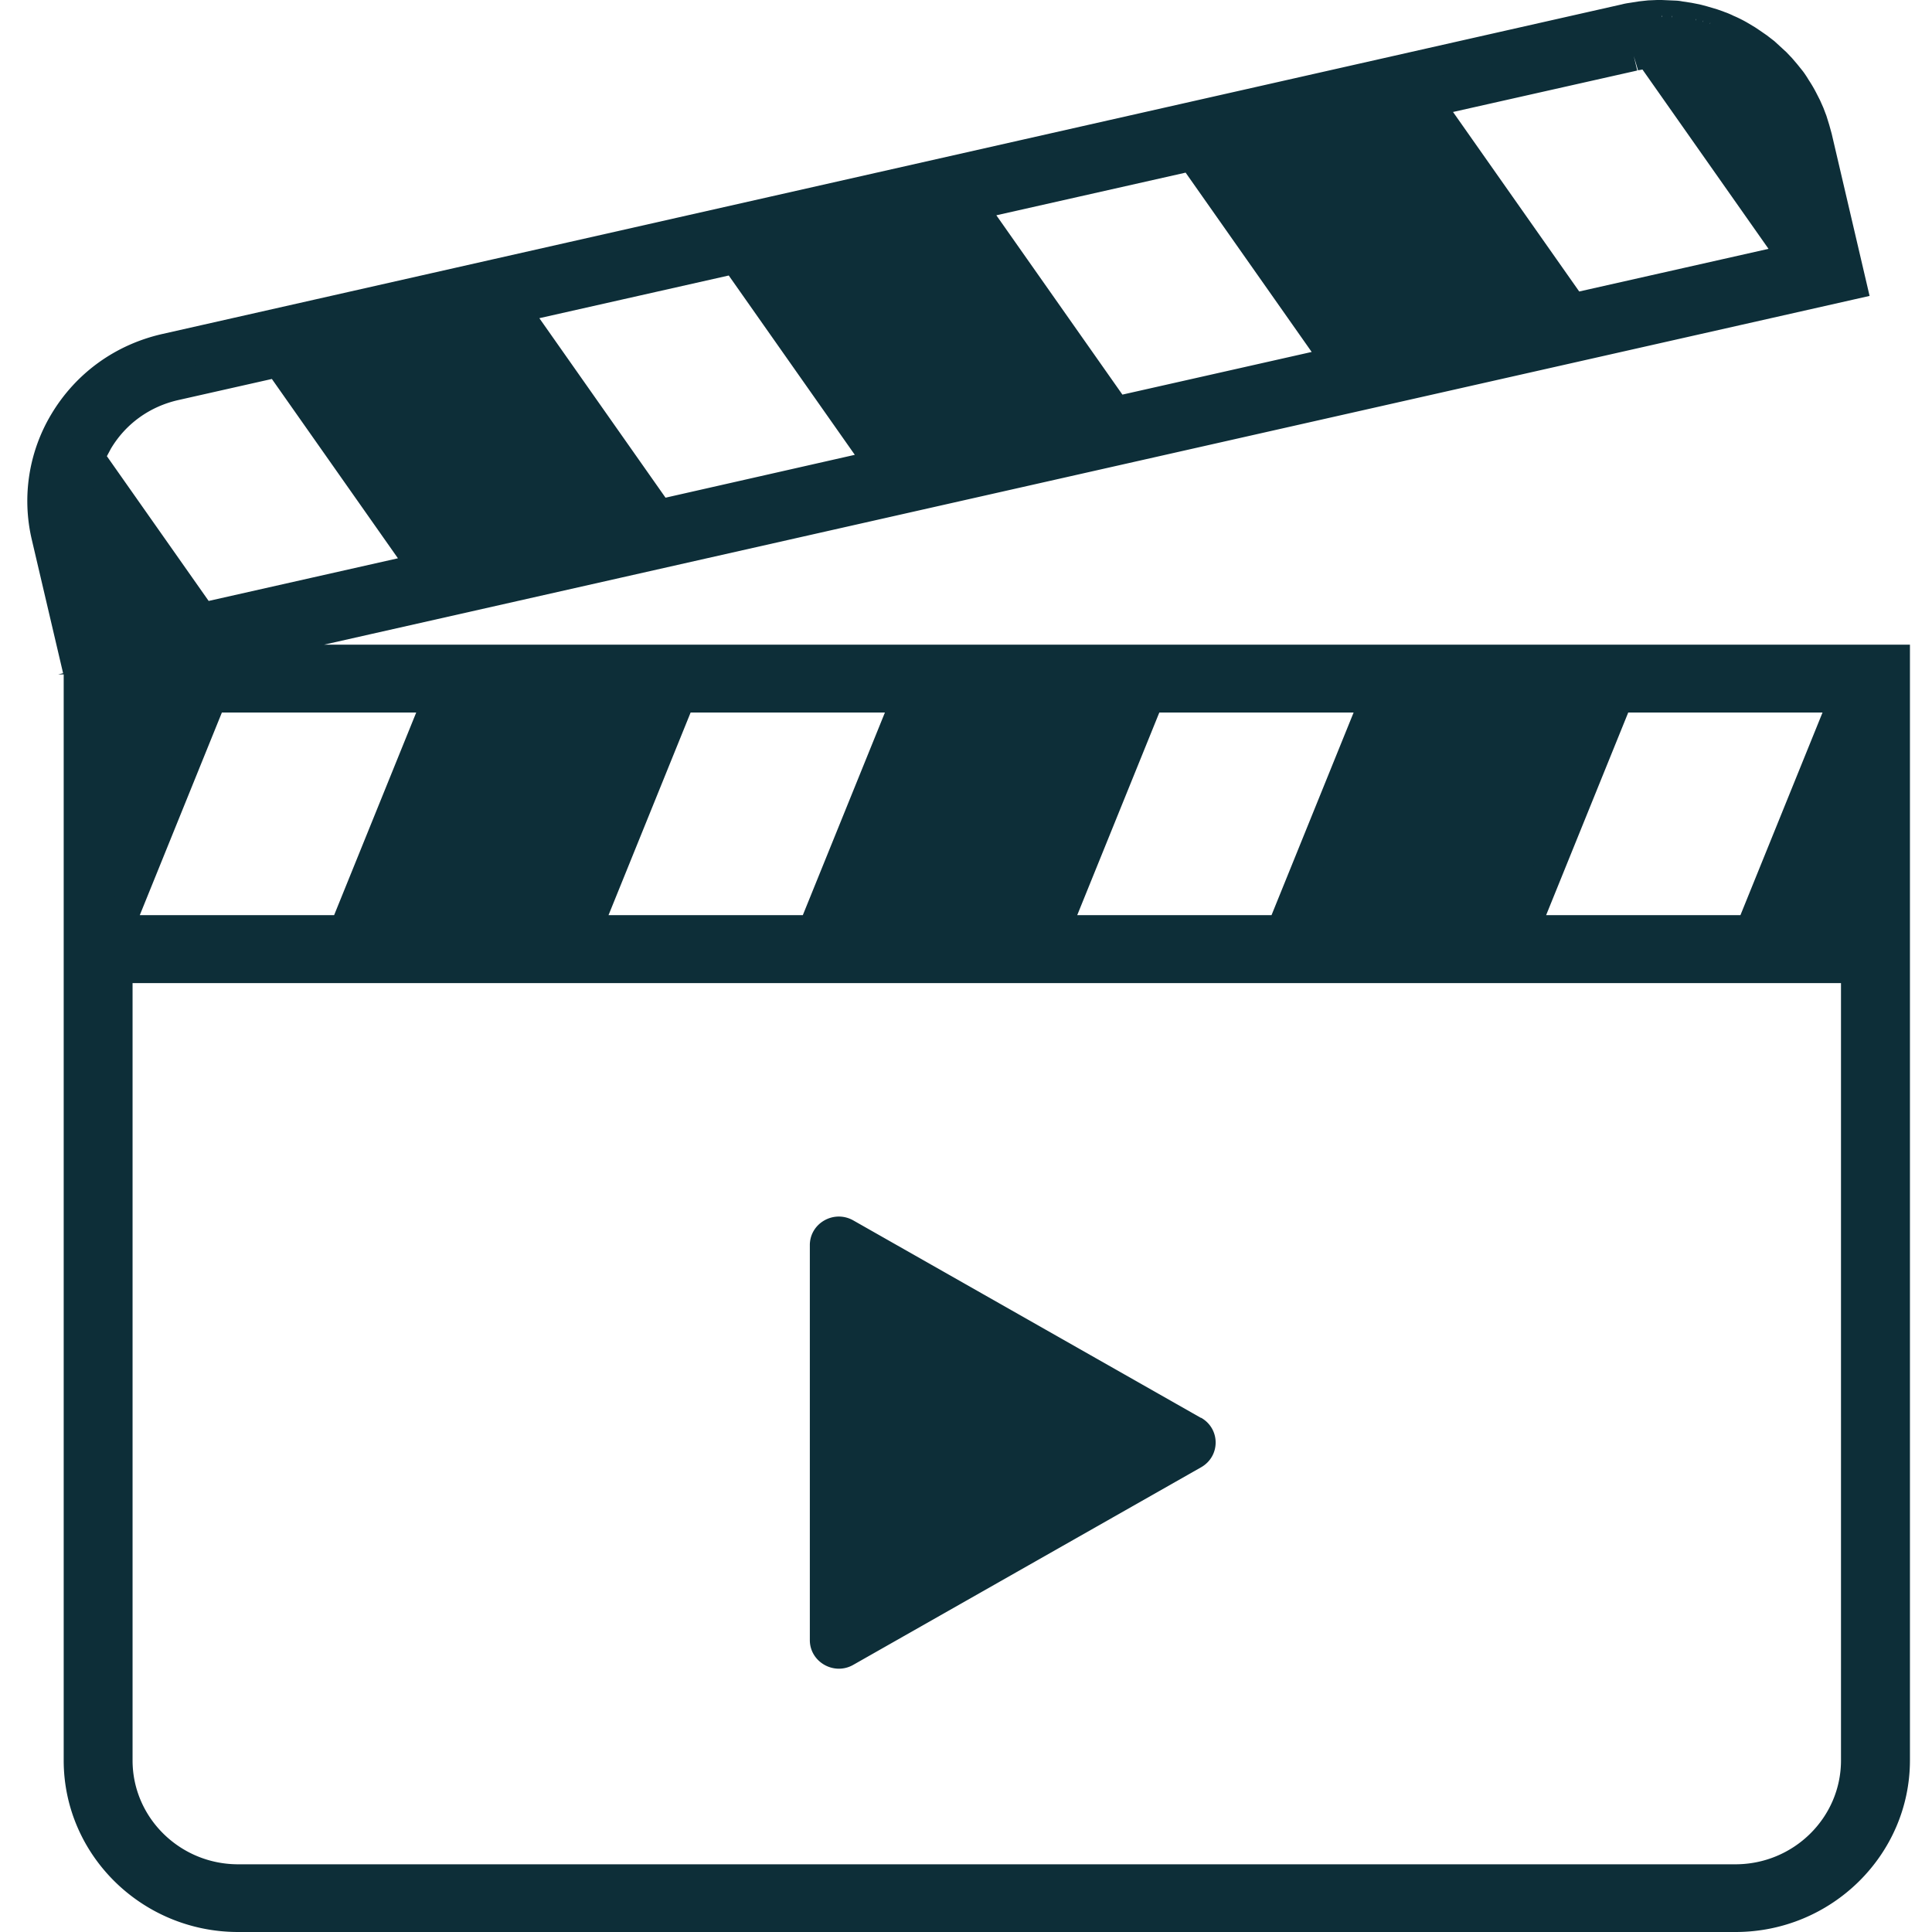 <svg xmlns="http://www.w3.org/2000/svg" width="65" height="65" fill="#0d2e38" xmlns:v="https://vecta.io/nano"><path d="M63.748 32.576V22.191h-1.162-7.625-8.145-7.625-8.145-7.625-8.145-7.625-1.222l16.553-3.734 7.435-1.681 7.935-1.794 7.435-1.674.196-.046 7.739-1.747 7.435-1.674 1.135-.252-1.162-4.976-.068-.259c-.02-.086-.047-.166-.074-.239 0-.013-.007-.027-.014-.04-.02-.066-.047-.133-.074-.199 0-.013-.014-.033-.02-.047l-.081-.193c0-.013-.014-.027-.02-.04l-.101-.206s0-.013-.007-.02l-.263-.445-.142-.199c-.007-.013-.02-.02-.027-.033l-.128-.159c-.014-.013-.02-.027-.034-.04l-.128-.153c-.014-.013-.02-.027-.034-.04l-.149-.153-.02-.02-.371-.339a2.04 2.04 0 0 0-.189-.146c-.014-.007-.027-.02-.041-.027l-.162-.113c-.014-.013-.034-.02-.047-.033l-.155-.1-.054-.033-.169-.1c-.014-.007-.027-.013-.041-.027L58.075.99l-.223-.086-.061-.02-.169-.06-.074-.02a1.48 1.48 0 0 0-.162-.047l-.074-.02-.169-.04c-.02 0-.047-.013-.067-.013l-.196-.04c-.014 0-.027 0-.047-.007l-.25-.04h-.034l-.209-.02h-.081c-.054 0-.108 0-.169-.007h-.095-.081-.108-.027a1.41 1.41 0 0 0-.236.013h-.041c-.074 0-.155.013-.23.02h-.047a2.73 2.73 0 0 0-.23.033c-.014 0-.027 0-.041.007l-.23.047h-.02L47.27 2.365l-4.011.904-11.359 2.565-7.645 1.727-.297.066-1.033.233-14.344 3.236-2.978.671c-1.493.339-2.701 1.262-3.417 2.472a5.2 5.2 0 0 0-.601 3.854l1.081 4.624v9.906 26.65c0 2.917 2.404 5.276 5.362 5.276h50.374c2.965 0 5.369-2.365 5.369-5.282v-26.65l-.02-.04zm-1.688-9.103l-3.167 7.813h-7.625l3.167-7.813h7.625zm-15.769 0l-3.167 7.813h-7.625l3.167-7.813h7.625zm-15.769 0l-3.167 7.813h-7.625l3.167-7.813h7.625zm-15.776 0l-3.167 7.813H3.953l3.167-7.813h7.625zm23.306-9.747l-.506.113-4.863-6.917 7.436-1.681 4.862 6.917-6.922 1.561-.007.007zm16.924-11.84h.027V1.88a6.02 6.02 0 0 1 .5-.08l4.842 6.89-6.922 1.561-.506.113-4.863-6.917 6.922-1.561zM23.201 9.063l1.033-.233.507-.113 4.862 6.917-6.922 1.561-.506.113-4.862-6.917 5.896-1.329h-.007zm-19.902 5.78c.567-.957 1.486-1.621 2.587-1.867l2.978-.671.507-.113 4.862 6.916-7.435 1.681-3.782-5.375c.074-.193.169-.379.277-.558l.007-.013zm55.081 48.37H8.012c-2.235 0-4.059-1.787-4.059-3.993V36.231v-3.654h58.484v26.65c0 2.199-1.817 3.993-4.059 3.993v-.007z"/><path d="M58.379 65H8.012c-3.235 0-5.869-2.591-5.869-5.774V22.69h-.189l.169-.04-1.054-4.498a5.68 5.68 0 0 1 .655-4.212c.824-1.382 2.154-2.345 3.741-2.704l17.322-3.913L54.57.146c.101-.027.189-.04.277-.053l.297-.047.304-.033.304-.013h.155l.459.02a1.35 1.35 0 0 1 .23.027l.311.047.27.053.081.02.176.047.338.1.189.066.068.027c.081.027.155.06.23.093l.067.033c.115.047.277.126.432.213l.29.173.169.113.23.159.25.193.405.372.189.199.176.206.176.219c.068.086.108.153.149.213l.061.1a4.57 4.57 0 0 1 .257.439l.122.239.115.259.101.266.095.306.081.292L62.9 9.956 10.899 21.69h53.359v37.53c0 3.182-2.634 5.78-5.869 5.78h-.007zM3.149 22.683V59.22c0 2.638 2.181 4.777 4.862 4.777h50.374c2.681 0 4.856-2.146 4.856-4.784V22.677H3.149v.007zM21.167 8.711L5.702 12.199c-1.31.299-2.411 1.096-3.1 2.239a4.71 4.71 0 0 0-.547 3.488l1.047 4.492L61.674 9.202l-1.047-4.491-.061-.239-.067-.219-.081-.219-.095-.219-.108-.226c-.074-.146-.149-.272-.23-.392l-.02-.027-.128-.179-.135-.179-.142-.166-.162-.173a4.93 4.93 0 0 0-.358-.332L58.872 2l-.567-.372-.439-.219-.203-.08-.209-.073.088-.498-.155.472-.149-.047.068-.498-.135.478-.149-.04.047-.498-.115.485-.176-.033-.263-.04a1.61 1.61 0 0 0-.223-.02l-.041-.498-.027.498h-.243l-.074-.512v.498h-.095c-.095 0-.169.007-.236.013l-.243.02-.257.04-.243.047-33.666 7.588zm37.211 55H8.012c-2.519 0-4.565-2.013-4.565-4.491V32.072h59.497V59.22c0 2.478-2.046 4.491-4.565 4.491zM4.46 33.075v26.152c0 1.927 1.594 3.495 3.552 3.495h50.374c1.959 0 3.552-1.568 3.552-3.495V33.075H4.46zm54.777-1.289h-8.719l3.573-8.81h8.719l-3.573 8.81zm-7.219-.997h6.537l2.762-6.817H54.78l-2.762 6.817zm-8.55.997h-8.719l3.572-8.81h8.719l-3.573 8.81zm-7.226-.997h6.537l2.762-6.817h-6.537l-2.762 6.817zm-8.55.997h-8.719l3.573-8.81h8.719l-3.573 8.81zm-7.219-.997h6.537l2.762-6.817h-6.537l-2.762 6.817zm-8.55.997H3.21l3.573-8.81h8.719l-3.572 8.81h-.007zm-7.219-.997h6.537l2.762-6.817H7.465l-2.762 6.817zm1.877-9.448l-4.133-5.874.101-.246a5 5 0 0 1 .311-.631 4.51 4.51 0 0 1 2.904-2.1l3.822-.864 5.484 7.8-8.496 1.92.007-.007zm-2.985-5.993l3.424 4.87 6.368-1.435-4.241-6.033-3.154.711c-.959.219-1.763.797-2.262 1.634l-.135.253zm18.356 2.525l-5.484-7.8 8.496-1.92 5.484 7.8-8.496 1.92zm-3.802-7.162l4.241 6.033 6.368-1.442-4.241-6.033-6.368 1.435v.007zm19.173 3.694l-5.484-7.8 8.496-1.92 5.484 7.8-8.496 1.92zm-3.802-7.162l4.241 6.033 6.368-1.435-4.241-6.033-6.368 1.435zm19.173 3.688l-5.484-7.8 7.679-1.734a4.46 4.46 0 0 1 .567-.086l.297-.027 5.436 7.734-8.496 1.92v-.007zM48.89 3.774l4.241 6.033L59.5 8.372l-4.241-6.033-.149.027-.142-.478.115.485-6.2 1.395.007.007zm-8.482 43.931l-11.697-6.644c-.655-.372-1.465.093-1.465.831V55.18c0 .737.817 1.203 1.465.83l11.697-6.644c.655-.372.655-1.296 0-1.668v.007z"/></svg>